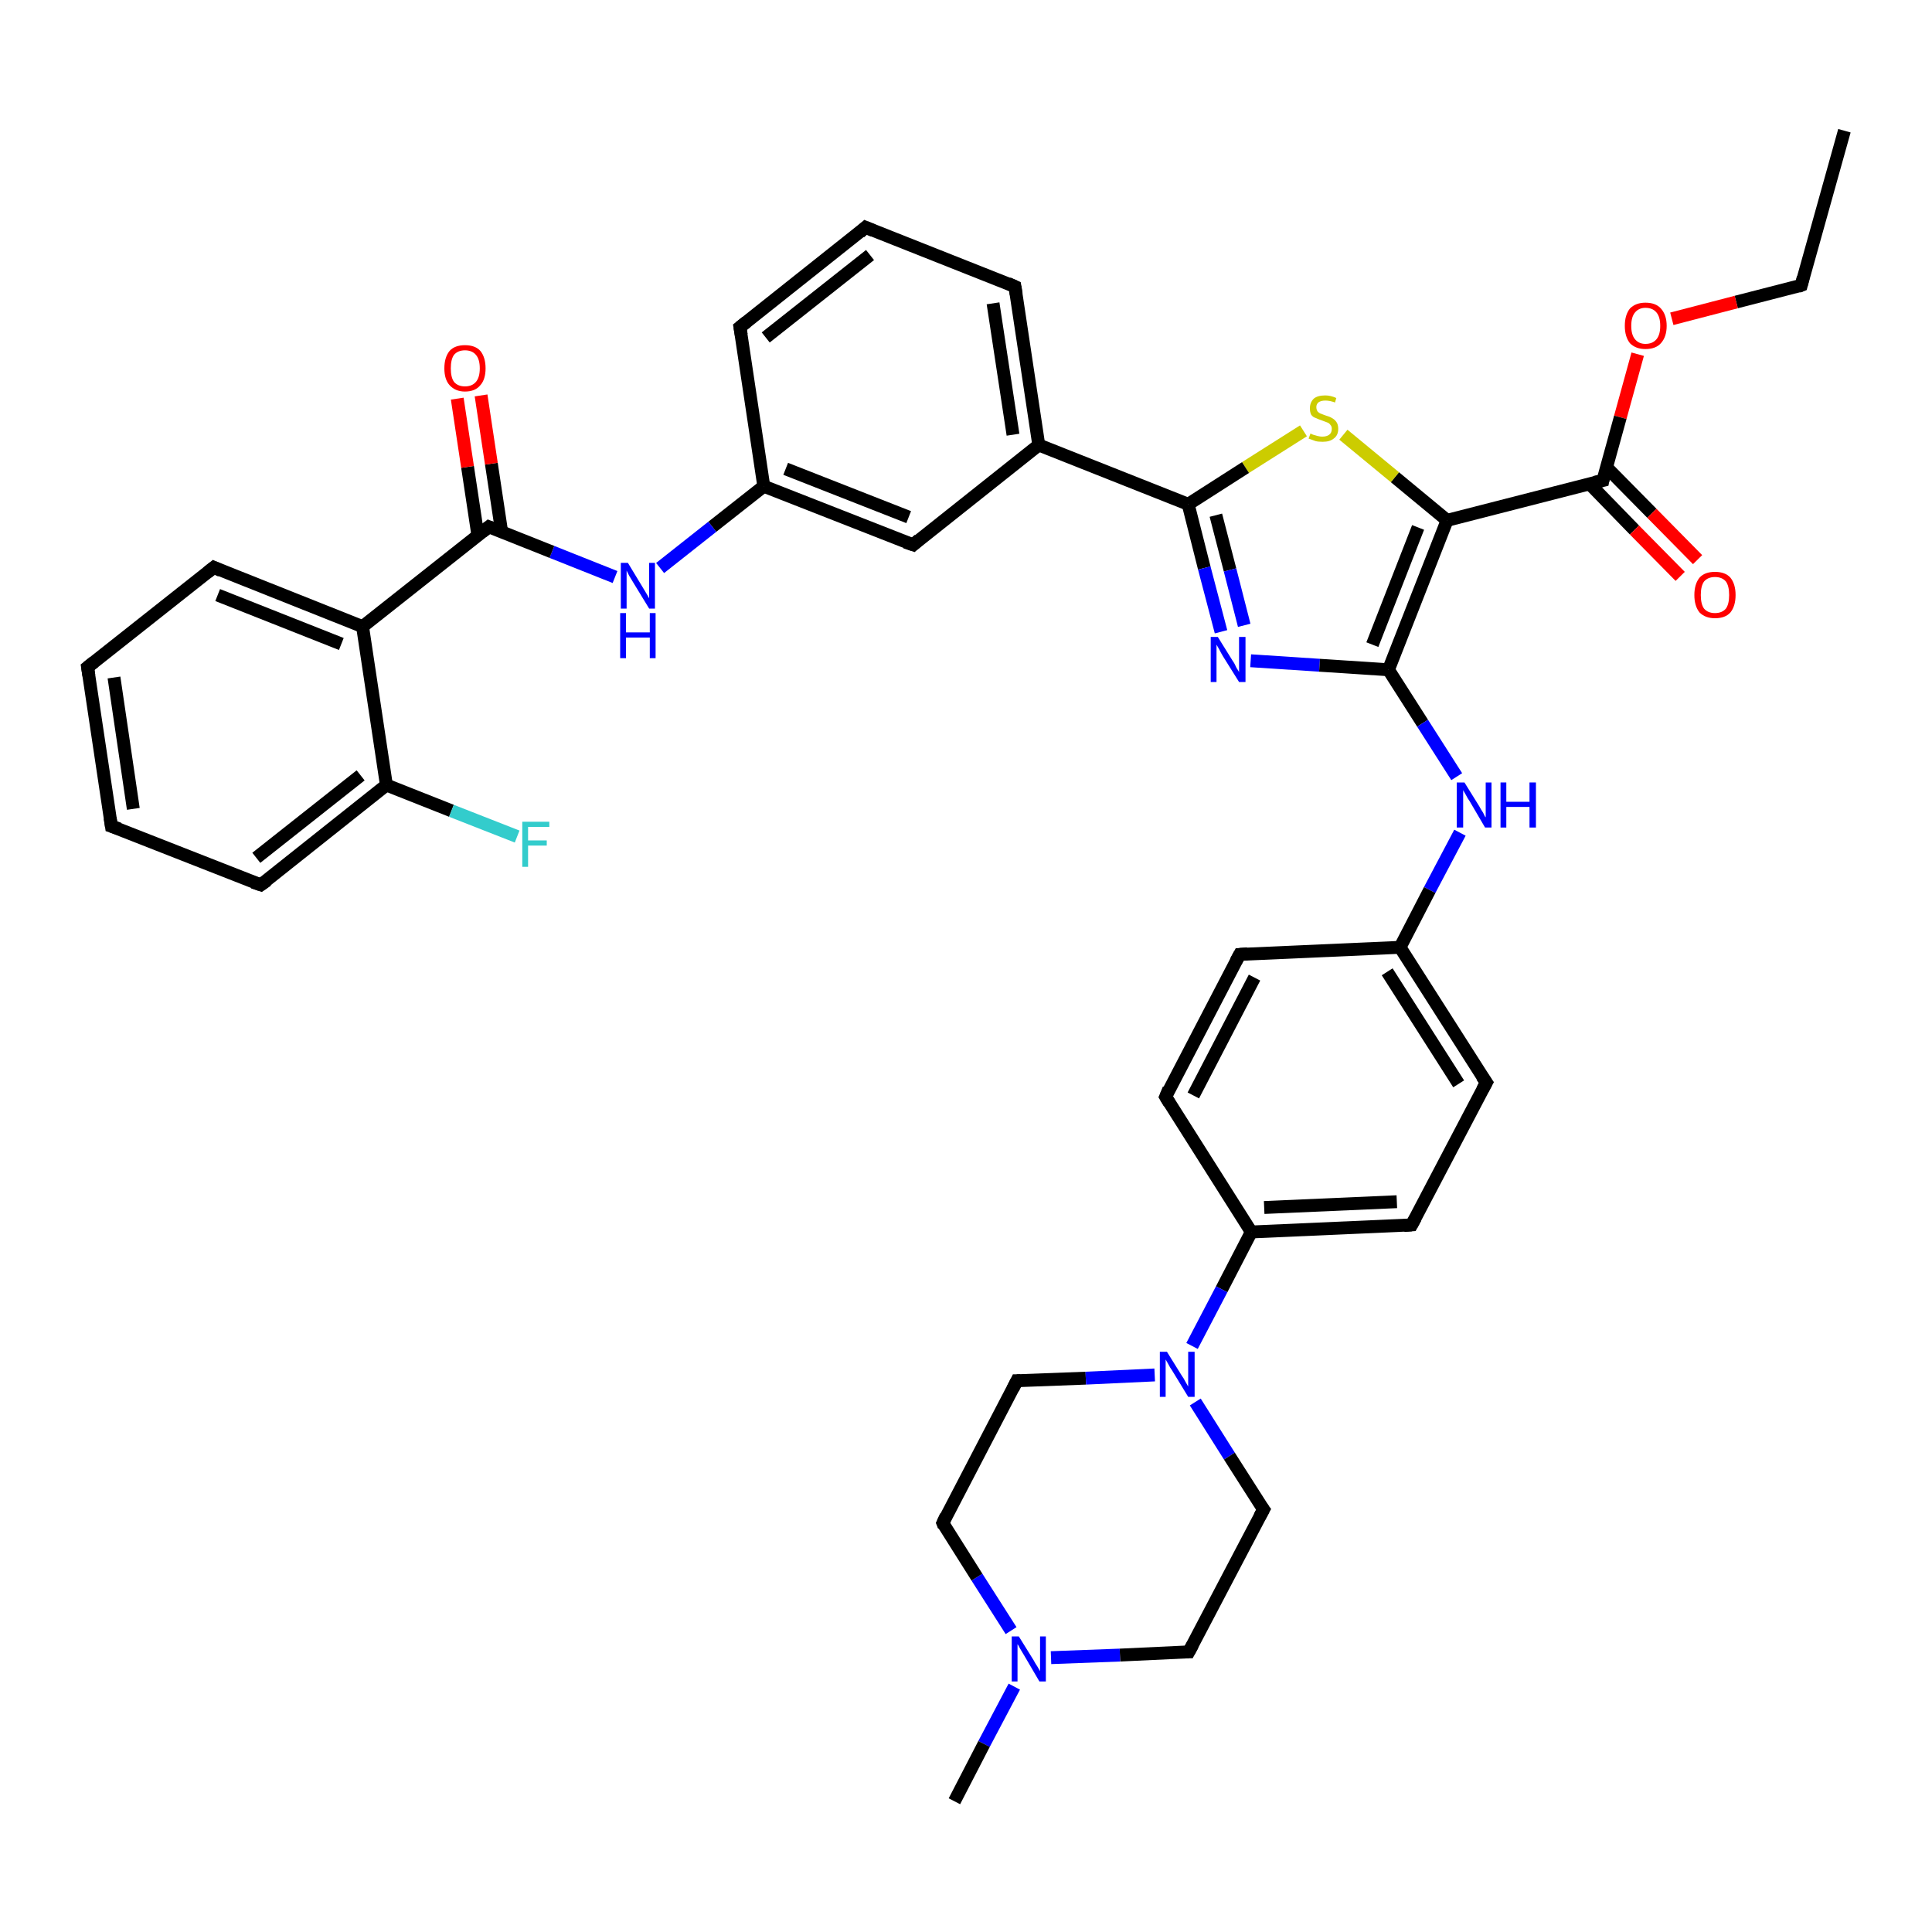 <?xml version='1.0' encoding='iso-8859-1'?>
<svg version='1.1' baseProfile='full'
              xmlns='http://www.w3.org/2000/svg'
                      xmlns:rdkit='http://www.rdkit.org/xml'
                      xmlns:xlink='http://www.w3.org/1999/xlink'
                  xml:space='preserve'
width='300px' height='300px' viewBox='0 0 300 300'>
<!-- END OF HEADER -->
<rect style='opacity:1.0;fill:#FFFFFF;stroke:none' width='300.0' height='300.0' x='0.0' y='0.0'> </rect>
<path class='bond-0 atom-0 atom-1' d='M 286.4,20.3 L 279.7,44.3' style='fill:none;fill-rule:evenodd;stroke:#000000;stroke-width:2.0px;stroke-linecap:butt;stroke-linejoin:miter;stroke-opacity:1' />
<path class='bond-1 atom-1 atom-2' d='M 279.7,44.3 L 269.6,46.9' style='fill:none;fill-rule:evenodd;stroke:#000000;stroke-width:2.0px;stroke-linecap:butt;stroke-linejoin:miter;stroke-opacity:1' />
<path class='bond-1 atom-1 atom-2' d='M 269.6,46.9 L 259.6,49.5' style='fill:none;fill-rule:evenodd;stroke:#FF0000;stroke-width:2.0px;stroke-linecap:butt;stroke-linejoin:miter;stroke-opacity:1' />
<path class='bond-2 atom-2 atom-3' d='M 254.3,55.0 L 251.6,64.8' style='fill:none;fill-rule:evenodd;stroke:#FF0000;stroke-width:2.0px;stroke-linecap:butt;stroke-linejoin:miter;stroke-opacity:1' />
<path class='bond-2 atom-2 atom-3' d='M 251.6,64.8 L 248.9,74.6' style='fill:none;fill-rule:evenodd;stroke:#000000;stroke-width:2.0px;stroke-linecap:butt;stroke-linejoin:miter;stroke-opacity:1' />
<path class='bond-3 atom-3 atom-4' d='M 246.8,75.1 L 253.8,82.3' style='fill:none;fill-rule:evenodd;stroke:#000000;stroke-width:2.0px;stroke-linecap:butt;stroke-linejoin:miter;stroke-opacity:1' />
<path class='bond-3 atom-3 atom-4' d='M 253.8,82.3 L 260.9,89.5' style='fill:none;fill-rule:evenodd;stroke:#FF0000;stroke-width:2.0px;stroke-linecap:butt;stroke-linejoin:miter;stroke-opacity:1' />
<path class='bond-3 atom-3 atom-4' d='M 249.4,72.5 L 256.5,79.7' style='fill:none;fill-rule:evenodd;stroke:#000000;stroke-width:2.0px;stroke-linecap:butt;stroke-linejoin:miter;stroke-opacity:1' />
<path class='bond-3 atom-3 atom-4' d='M 256.5,79.7 L 263.6,86.9' style='fill:none;fill-rule:evenodd;stroke:#FF0000;stroke-width:2.0px;stroke-linecap:butt;stroke-linejoin:miter;stroke-opacity:1' />
<path class='bond-4 atom-3 atom-5' d='M 248.9,74.6 L 224.7,80.8' style='fill:none;fill-rule:evenodd;stroke:#000000;stroke-width:2.0px;stroke-linecap:butt;stroke-linejoin:miter;stroke-opacity:1' />
<path class='bond-5 atom-5 atom-6' d='M 224.7,80.8 L 216.6,74.1' style='fill:none;fill-rule:evenodd;stroke:#000000;stroke-width:2.0px;stroke-linecap:butt;stroke-linejoin:miter;stroke-opacity:1' />
<path class='bond-5 atom-5 atom-6' d='M 216.6,74.1 L 208.6,67.5' style='fill:none;fill-rule:evenodd;stroke:#CCCC00;stroke-width:2.0px;stroke-linecap:butt;stroke-linejoin:miter;stroke-opacity:1' />
<path class='bond-6 atom-6 atom-7' d='M 202.4,66.9 L 193.4,72.6' style='fill:none;fill-rule:evenodd;stroke:#CCCC00;stroke-width:2.0px;stroke-linecap:butt;stroke-linejoin:miter;stroke-opacity:1' />
<path class='bond-6 atom-6 atom-7' d='M 193.4,72.6 L 184.5,78.3' style='fill:none;fill-rule:evenodd;stroke:#000000;stroke-width:2.0px;stroke-linecap:butt;stroke-linejoin:miter;stroke-opacity:1' />
<path class='bond-7 atom-7 atom-8' d='M 184.5,78.3 L 187.0,88.2' style='fill:none;fill-rule:evenodd;stroke:#000000;stroke-width:2.0px;stroke-linecap:butt;stroke-linejoin:miter;stroke-opacity:1' />
<path class='bond-7 atom-7 atom-8' d='M 187.0,88.2 L 189.6,98.1' style='fill:none;fill-rule:evenodd;stroke:#0000FF;stroke-width:2.0px;stroke-linecap:butt;stroke-linejoin:miter;stroke-opacity:1' />
<path class='bond-7 atom-7 atom-8' d='M 188.8,80.0 L 191.0,88.5' style='fill:none;fill-rule:evenodd;stroke:#000000;stroke-width:2.0px;stroke-linecap:butt;stroke-linejoin:miter;stroke-opacity:1' />
<path class='bond-7 atom-7 atom-8' d='M 191.0,88.5 L 193.2,97.1' style='fill:none;fill-rule:evenodd;stroke:#0000FF;stroke-width:2.0px;stroke-linecap:butt;stroke-linejoin:miter;stroke-opacity:1' />
<path class='bond-8 atom-8 atom-9' d='M 194.2,102.6 L 204.9,103.3' style='fill:none;fill-rule:evenodd;stroke:#0000FF;stroke-width:2.0px;stroke-linecap:butt;stroke-linejoin:miter;stroke-opacity:1' />
<path class='bond-8 atom-8 atom-9' d='M 204.9,103.3 L 215.6,104.0' style='fill:none;fill-rule:evenodd;stroke:#000000;stroke-width:2.0px;stroke-linecap:butt;stroke-linejoin:miter;stroke-opacity:1' />
<path class='bond-9 atom-9 atom-10' d='M 215.6,104.0 L 220.9,112.3' style='fill:none;fill-rule:evenodd;stroke:#000000;stroke-width:2.0px;stroke-linecap:butt;stroke-linejoin:miter;stroke-opacity:1' />
<path class='bond-9 atom-9 atom-10' d='M 220.9,112.3 L 226.2,120.6' style='fill:none;fill-rule:evenodd;stroke:#0000FF;stroke-width:2.0px;stroke-linecap:butt;stroke-linejoin:miter;stroke-opacity:1' />
<path class='bond-10 atom-10 atom-11' d='M 226.7,129.3 L 222.0,138.2' style='fill:none;fill-rule:evenodd;stroke:#0000FF;stroke-width:2.0px;stroke-linecap:butt;stroke-linejoin:miter;stroke-opacity:1' />
<path class='bond-10 atom-10 atom-11' d='M 222.0,138.2 L 217.4,147.1' style='fill:none;fill-rule:evenodd;stroke:#000000;stroke-width:2.0px;stroke-linecap:butt;stroke-linejoin:miter;stroke-opacity:1' />
<path class='bond-11 atom-11 atom-12' d='M 217.4,147.1 L 230.8,168.1' style='fill:none;fill-rule:evenodd;stroke:#000000;stroke-width:2.0px;stroke-linecap:butt;stroke-linejoin:miter;stroke-opacity:1' />
<path class='bond-11 atom-11 atom-12' d='M 215.4,150.9 L 226.5,168.3' style='fill:none;fill-rule:evenodd;stroke:#000000;stroke-width:2.0px;stroke-linecap:butt;stroke-linejoin:miter;stroke-opacity:1' />
<path class='bond-12 atom-12 atom-13' d='M 230.8,168.1 L 219.2,190.2' style='fill:none;fill-rule:evenodd;stroke:#000000;stroke-width:2.0px;stroke-linecap:butt;stroke-linejoin:miter;stroke-opacity:1' />
<path class='bond-13 atom-13 atom-14' d='M 219.2,190.2 L 194.3,191.3' style='fill:none;fill-rule:evenodd;stroke:#000000;stroke-width:2.0px;stroke-linecap:butt;stroke-linejoin:miter;stroke-opacity:1' />
<path class='bond-13 atom-13 atom-14' d='M 216.9,186.6 L 196.3,187.5' style='fill:none;fill-rule:evenodd;stroke:#000000;stroke-width:2.0px;stroke-linecap:butt;stroke-linejoin:miter;stroke-opacity:1' />
<path class='bond-14 atom-14 atom-15' d='M 194.3,191.3 L 181.0,170.3' style='fill:none;fill-rule:evenodd;stroke:#000000;stroke-width:2.0px;stroke-linecap:butt;stroke-linejoin:miter;stroke-opacity:1' />
<path class='bond-15 atom-15 atom-16' d='M 181.0,170.3 L 192.5,148.2' style='fill:none;fill-rule:evenodd;stroke:#000000;stroke-width:2.0px;stroke-linecap:butt;stroke-linejoin:miter;stroke-opacity:1' />
<path class='bond-15 atom-15 atom-16' d='M 185.3,170.1 L 194.8,151.8' style='fill:none;fill-rule:evenodd;stroke:#000000;stroke-width:2.0px;stroke-linecap:butt;stroke-linejoin:miter;stroke-opacity:1' />
<path class='bond-16 atom-14 atom-17' d='M 194.3,191.3 L 189.7,200.2' style='fill:none;fill-rule:evenodd;stroke:#000000;stroke-width:2.0px;stroke-linecap:butt;stroke-linejoin:miter;stroke-opacity:1' />
<path class='bond-16 atom-14 atom-17' d='M 189.7,200.2 L 185.1,209.0' style='fill:none;fill-rule:evenodd;stroke:#0000FF;stroke-width:2.0px;stroke-linecap:butt;stroke-linejoin:miter;stroke-opacity:1' />
<path class='bond-17 atom-17 atom-18' d='M 185.6,217.7 L 190.9,226.1' style='fill:none;fill-rule:evenodd;stroke:#0000FF;stroke-width:2.0px;stroke-linecap:butt;stroke-linejoin:miter;stroke-opacity:1' />
<path class='bond-17 atom-17 atom-18' d='M 190.9,226.1 L 196.2,234.4' style='fill:none;fill-rule:evenodd;stroke:#000000;stroke-width:2.0px;stroke-linecap:butt;stroke-linejoin:miter;stroke-opacity:1' />
<path class='bond-18 atom-18 atom-19' d='M 196.2,234.4 L 184.6,256.5' style='fill:none;fill-rule:evenodd;stroke:#000000;stroke-width:2.0px;stroke-linecap:butt;stroke-linejoin:miter;stroke-opacity:1' />
<path class='bond-19 atom-19 atom-20' d='M 184.6,256.5 L 173.9,257.0' style='fill:none;fill-rule:evenodd;stroke:#000000;stroke-width:2.0px;stroke-linecap:butt;stroke-linejoin:miter;stroke-opacity:1' />
<path class='bond-19 atom-19 atom-20' d='M 173.9,257.0 L 163.2,257.4' style='fill:none;fill-rule:evenodd;stroke:#0000FF;stroke-width:2.0px;stroke-linecap:butt;stroke-linejoin:miter;stroke-opacity:1' />
<path class='bond-20 atom-20 atom-21' d='M 157.5,261.9 L 152.8,270.8' style='fill:none;fill-rule:evenodd;stroke:#0000FF;stroke-width:2.0px;stroke-linecap:butt;stroke-linejoin:miter;stroke-opacity:1' />
<path class='bond-20 atom-20 atom-21' d='M 152.8,270.8 L 148.2,279.7' style='fill:none;fill-rule:evenodd;stroke:#000000;stroke-width:2.0px;stroke-linecap:butt;stroke-linejoin:miter;stroke-opacity:1' />
<path class='bond-21 atom-20 atom-22' d='M 157.0,253.2 L 151.7,244.9' style='fill:none;fill-rule:evenodd;stroke:#0000FF;stroke-width:2.0px;stroke-linecap:butt;stroke-linejoin:miter;stroke-opacity:1' />
<path class='bond-21 atom-20 atom-22' d='M 151.7,244.9 L 146.4,236.5' style='fill:none;fill-rule:evenodd;stroke:#000000;stroke-width:2.0px;stroke-linecap:butt;stroke-linejoin:miter;stroke-opacity:1' />
<path class='bond-22 atom-22 atom-23' d='M 146.4,236.5 L 157.9,214.4' style='fill:none;fill-rule:evenodd;stroke:#000000;stroke-width:2.0px;stroke-linecap:butt;stroke-linejoin:miter;stroke-opacity:1' />
<path class='bond-23 atom-7 atom-24' d='M 184.5,78.3 L 161.3,69.1' style='fill:none;fill-rule:evenodd;stroke:#000000;stroke-width:2.0px;stroke-linecap:butt;stroke-linejoin:miter;stroke-opacity:1' />
<path class='bond-24 atom-24 atom-25' d='M 161.3,69.1 L 157.6,44.5' style='fill:none;fill-rule:evenodd;stroke:#000000;stroke-width:2.0px;stroke-linecap:butt;stroke-linejoin:miter;stroke-opacity:1' />
<path class='bond-24 atom-24 atom-25' d='M 157.3,67.5 L 154.2,47.1' style='fill:none;fill-rule:evenodd;stroke:#000000;stroke-width:2.0px;stroke-linecap:butt;stroke-linejoin:miter;stroke-opacity:1' />
<path class='bond-25 atom-25 atom-26' d='M 157.6,44.5 L 134.4,35.3' style='fill:none;fill-rule:evenodd;stroke:#000000;stroke-width:2.0px;stroke-linecap:butt;stroke-linejoin:miter;stroke-opacity:1' />
<path class='bond-26 atom-26 atom-27' d='M 134.4,35.3 L 114.9,50.8' style='fill:none;fill-rule:evenodd;stroke:#000000;stroke-width:2.0px;stroke-linecap:butt;stroke-linejoin:miter;stroke-opacity:1' />
<path class='bond-26 atom-26 atom-27' d='M 135.1,39.6 L 118.9,52.4' style='fill:none;fill-rule:evenodd;stroke:#000000;stroke-width:2.0px;stroke-linecap:butt;stroke-linejoin:miter;stroke-opacity:1' />
<path class='bond-27 atom-27 atom-28' d='M 114.9,50.8 L 118.6,75.5' style='fill:none;fill-rule:evenodd;stroke:#000000;stroke-width:2.0px;stroke-linecap:butt;stroke-linejoin:miter;stroke-opacity:1' />
<path class='bond-28 atom-28 atom-29' d='M 118.6,75.5 L 110.6,81.8' style='fill:none;fill-rule:evenodd;stroke:#000000;stroke-width:2.0px;stroke-linecap:butt;stroke-linejoin:miter;stroke-opacity:1' />
<path class='bond-28 atom-28 atom-29' d='M 110.6,81.8 L 102.5,88.2' style='fill:none;fill-rule:evenodd;stroke:#0000FF;stroke-width:2.0px;stroke-linecap:butt;stroke-linejoin:miter;stroke-opacity:1' />
<path class='bond-29 atom-29 atom-30' d='M 95.5,89.6 L 85.7,85.7' style='fill:none;fill-rule:evenodd;stroke:#0000FF;stroke-width:2.0px;stroke-linecap:butt;stroke-linejoin:miter;stroke-opacity:1' />
<path class='bond-29 atom-29 atom-30' d='M 85.7,85.7 L 75.9,81.8' style='fill:none;fill-rule:evenodd;stroke:#000000;stroke-width:2.0px;stroke-linecap:butt;stroke-linejoin:miter;stroke-opacity:1' />
<path class='bond-30 atom-30 atom-31' d='M 77.9,82.6 L 76.3,72.0' style='fill:none;fill-rule:evenodd;stroke:#000000;stroke-width:2.0px;stroke-linecap:butt;stroke-linejoin:miter;stroke-opacity:1' />
<path class='bond-30 atom-30 atom-31' d='M 76.3,72.0 L 74.7,61.4' style='fill:none;fill-rule:evenodd;stroke:#FF0000;stroke-width:2.0px;stroke-linecap:butt;stroke-linejoin:miter;stroke-opacity:1' />
<path class='bond-30 atom-30 atom-31' d='M 74.2,83.1 L 72.6,72.5' style='fill:none;fill-rule:evenodd;stroke:#000000;stroke-width:2.0px;stroke-linecap:butt;stroke-linejoin:miter;stroke-opacity:1' />
<path class='bond-30 atom-30 atom-31' d='M 72.6,72.5 L 71.0,61.9' style='fill:none;fill-rule:evenodd;stroke:#FF0000;stroke-width:2.0px;stroke-linecap:butt;stroke-linejoin:miter;stroke-opacity:1' />
<path class='bond-31 atom-30 atom-32' d='M 75.9,81.8 L 56.3,97.3' style='fill:none;fill-rule:evenodd;stroke:#000000;stroke-width:2.0px;stroke-linecap:butt;stroke-linejoin:miter;stroke-opacity:1' />
<path class='bond-32 atom-32 atom-33' d='M 56.3,97.3 L 33.2,88.1' style='fill:none;fill-rule:evenodd;stroke:#000000;stroke-width:2.0px;stroke-linecap:butt;stroke-linejoin:miter;stroke-opacity:1' />
<path class='bond-32 atom-32 atom-33' d='M 53.0,100.0 L 33.8,92.4' style='fill:none;fill-rule:evenodd;stroke:#000000;stroke-width:2.0px;stroke-linecap:butt;stroke-linejoin:miter;stroke-opacity:1' />
<path class='bond-33 atom-33 atom-34' d='M 33.2,88.1 L 13.6,103.6' style='fill:none;fill-rule:evenodd;stroke:#000000;stroke-width:2.0px;stroke-linecap:butt;stroke-linejoin:miter;stroke-opacity:1' />
<path class='bond-34 atom-34 atom-35' d='M 13.6,103.6 L 17.3,128.3' style='fill:none;fill-rule:evenodd;stroke:#000000;stroke-width:2.0px;stroke-linecap:butt;stroke-linejoin:miter;stroke-opacity:1' />
<path class='bond-34 atom-34 atom-35' d='M 17.7,105.2 L 20.7,125.6' style='fill:none;fill-rule:evenodd;stroke:#000000;stroke-width:2.0px;stroke-linecap:butt;stroke-linejoin:miter;stroke-opacity:1' />
<path class='bond-35 atom-35 atom-36' d='M 17.3,128.3 L 40.5,137.4' style='fill:none;fill-rule:evenodd;stroke:#000000;stroke-width:2.0px;stroke-linecap:butt;stroke-linejoin:miter;stroke-opacity:1' />
<path class='bond-36 atom-36 atom-37' d='M 40.5,137.4 L 60.0,121.9' style='fill:none;fill-rule:evenodd;stroke:#000000;stroke-width:2.0px;stroke-linecap:butt;stroke-linejoin:miter;stroke-opacity:1' />
<path class='bond-36 atom-36 atom-37' d='M 39.8,133.2 L 56.0,120.4' style='fill:none;fill-rule:evenodd;stroke:#000000;stroke-width:2.0px;stroke-linecap:butt;stroke-linejoin:miter;stroke-opacity:1' />
<path class='bond-37 atom-37 atom-38' d='M 60.0,121.9 L 70.1,125.9' style='fill:none;fill-rule:evenodd;stroke:#000000;stroke-width:2.0px;stroke-linecap:butt;stroke-linejoin:miter;stroke-opacity:1' />
<path class='bond-37 atom-37 atom-38' d='M 70.1,125.9 L 80.3,129.9' style='fill:none;fill-rule:evenodd;stroke:#33CCCC;stroke-width:2.0px;stroke-linecap:butt;stroke-linejoin:miter;stroke-opacity:1' />
<path class='bond-38 atom-28 atom-39' d='M 118.6,75.5 L 141.8,84.6' style='fill:none;fill-rule:evenodd;stroke:#000000;stroke-width:2.0px;stroke-linecap:butt;stroke-linejoin:miter;stroke-opacity:1' />
<path class='bond-38 atom-28 atom-39' d='M 122.0,72.8 L 141.1,80.3' style='fill:none;fill-rule:evenodd;stroke:#000000;stroke-width:2.0px;stroke-linecap:butt;stroke-linejoin:miter;stroke-opacity:1' />
<path class='bond-39 atom-9 atom-5' d='M 215.6,104.0 L 224.7,80.8' style='fill:none;fill-rule:evenodd;stroke:#000000;stroke-width:2.0px;stroke-linecap:butt;stroke-linejoin:miter;stroke-opacity:1' />
<path class='bond-39 atom-9 atom-5' d='M 213.1,100.1 L 220.2,81.9' style='fill:none;fill-rule:evenodd;stroke:#000000;stroke-width:2.0px;stroke-linecap:butt;stroke-linejoin:miter;stroke-opacity:1' />
<path class='bond-40 atom-16 atom-11' d='M 192.5,148.2 L 217.4,147.1' style='fill:none;fill-rule:evenodd;stroke:#000000;stroke-width:2.0px;stroke-linecap:butt;stroke-linejoin:miter;stroke-opacity:1' />
<path class='bond-41 atom-23 atom-17' d='M 157.9,214.4 L 168.6,214.0' style='fill:none;fill-rule:evenodd;stroke:#000000;stroke-width:2.0px;stroke-linecap:butt;stroke-linejoin:miter;stroke-opacity:1' />
<path class='bond-41 atom-23 atom-17' d='M 168.6,214.0 L 179.3,213.5' style='fill:none;fill-rule:evenodd;stroke:#0000FF;stroke-width:2.0px;stroke-linecap:butt;stroke-linejoin:miter;stroke-opacity:1' />
<path class='bond-42 atom-39 atom-24' d='M 141.8,84.6 L 161.3,69.1' style='fill:none;fill-rule:evenodd;stroke:#000000;stroke-width:2.0px;stroke-linecap:butt;stroke-linejoin:miter;stroke-opacity:1' />
<path class='bond-43 atom-37 atom-32' d='M 60.0,121.9 L 56.3,97.3' style='fill:none;fill-rule:evenodd;stroke:#000000;stroke-width:2.0px;stroke-linecap:butt;stroke-linejoin:miter;stroke-opacity:1' />
<path d='M 280.0,43.1 L 279.7,44.3 L 279.2,44.5' style='fill:none;stroke:#000000;stroke-width:2.0px;stroke-linecap:butt;stroke-linejoin:miter;stroke-opacity:1;' />
<path d='M 249.0,74.1 L 248.9,74.6 L 247.6,74.9' style='fill:none;stroke:#000000;stroke-width:2.0px;stroke-linecap:butt;stroke-linejoin:miter;stroke-opacity:1;' />
<path d='M 230.1,167.1 L 230.8,168.1 L 230.2,169.2' style='fill:none;stroke:#000000;stroke-width:2.0px;stroke-linecap:butt;stroke-linejoin:miter;stroke-opacity:1;' />
<path d='M 219.8,189.1 L 219.2,190.2 L 218.0,190.3' style='fill:none;stroke:#000000;stroke-width:2.0px;stroke-linecap:butt;stroke-linejoin:miter;stroke-opacity:1;' />
<path d='M 181.6,171.3 L 181.0,170.3 L 181.5,169.1' style='fill:none;stroke:#000000;stroke-width:2.0px;stroke-linecap:butt;stroke-linejoin:miter;stroke-opacity:1;' />
<path d='M 191.9,149.3 L 192.5,148.2 L 193.7,148.1' style='fill:none;stroke:#000000;stroke-width:2.0px;stroke-linecap:butt;stroke-linejoin:miter;stroke-opacity:1;' />
<path d='M 195.9,234.0 L 196.2,234.4 L 195.6,235.5' style='fill:none;stroke:#000000;stroke-width:2.0px;stroke-linecap:butt;stroke-linejoin:miter;stroke-opacity:1;' />
<path d='M 185.2,255.4 L 184.6,256.5 L 184.1,256.5' style='fill:none;stroke:#000000;stroke-width:2.0px;stroke-linecap:butt;stroke-linejoin:miter;stroke-opacity:1;' />
<path d='M 146.6,237.0 L 146.4,236.5 L 146.9,235.4' style='fill:none;stroke:#000000;stroke-width:2.0px;stroke-linecap:butt;stroke-linejoin:miter;stroke-opacity:1;' />
<path d='M 157.3,215.6 L 157.9,214.4 L 158.4,214.4' style='fill:none;stroke:#000000;stroke-width:2.0px;stroke-linecap:butt;stroke-linejoin:miter;stroke-opacity:1;' />
<path d='M 157.8,45.7 L 157.6,44.5 L 156.5,44.0' style='fill:none;stroke:#000000;stroke-width:2.0px;stroke-linecap:butt;stroke-linejoin:miter;stroke-opacity:1;' />
<path d='M 135.6,35.8 L 134.4,35.3 L 133.5,36.1' style='fill:none;stroke:#000000;stroke-width:2.0px;stroke-linecap:butt;stroke-linejoin:miter;stroke-opacity:1;' />
<path d='M 115.9,50.0 L 114.9,50.8 L 115.1,52.0' style='fill:none;stroke:#000000;stroke-width:2.0px;stroke-linecap:butt;stroke-linejoin:miter;stroke-opacity:1;' />
<path d='M 76.4,82.0 L 75.9,81.8 L 74.9,82.6' style='fill:none;stroke:#000000;stroke-width:2.0px;stroke-linecap:butt;stroke-linejoin:miter;stroke-opacity:1;' />
<path d='M 34.3,88.6 L 33.2,88.1 L 32.2,88.9' style='fill:none;stroke:#000000;stroke-width:2.0px;stroke-linecap:butt;stroke-linejoin:miter;stroke-opacity:1;' />
<path d='M 14.6,102.8 L 13.6,103.6 L 13.8,104.9' style='fill:none;stroke:#000000;stroke-width:2.0px;stroke-linecap:butt;stroke-linejoin:miter;stroke-opacity:1;' />
<path d='M 17.1,127.0 L 17.3,128.3 L 18.5,128.7' style='fill:none;stroke:#000000;stroke-width:2.0px;stroke-linecap:butt;stroke-linejoin:miter;stroke-opacity:1;' />
<path d='M 39.3,137.0 L 40.5,137.4 L 41.5,136.7' style='fill:none;stroke:#000000;stroke-width:2.0px;stroke-linecap:butt;stroke-linejoin:miter;stroke-opacity:1;' />
<path d='M 140.6,84.2 L 141.8,84.6 L 142.7,83.8' style='fill:none;stroke:#000000;stroke-width:2.0px;stroke-linecap:butt;stroke-linejoin:miter;stroke-opacity:1;' />
<path class='atom-2' d='M 252.3 50.6
Q 252.3 48.9, 253.1 47.9
Q 254.0 47.0, 255.5 47.0
Q 257.1 47.0, 257.9 47.9
Q 258.8 48.9, 258.8 50.6
Q 258.8 52.3, 257.9 53.3
Q 257.1 54.2, 255.5 54.2
Q 254.0 54.2, 253.1 53.3
Q 252.3 52.3, 252.3 50.6
M 255.5 53.4
Q 256.6 53.4, 257.2 52.7
Q 257.8 52.0, 257.8 50.6
Q 257.8 49.2, 257.2 48.5
Q 256.6 47.8, 255.5 47.8
Q 254.5 47.8, 253.9 48.5
Q 253.3 49.2, 253.3 50.6
Q 253.3 52.0, 253.9 52.7
Q 254.5 53.4, 255.5 53.4
' fill='#FF0000'/>
<path class='atom-4' d='M 263.1 92.4
Q 263.1 90.7, 263.9 89.7
Q 264.7 88.8, 266.3 88.8
Q 267.9 88.8, 268.7 89.7
Q 269.5 90.7, 269.5 92.4
Q 269.5 94.1, 268.7 95.1
Q 267.9 96.0, 266.3 96.0
Q 264.8 96.0, 263.9 95.1
Q 263.1 94.1, 263.1 92.4
M 266.3 95.2
Q 267.4 95.2, 268.0 94.5
Q 268.5 93.8, 268.5 92.4
Q 268.5 91.0, 268.0 90.3
Q 267.4 89.6, 266.3 89.6
Q 265.2 89.6, 264.6 90.3
Q 264.1 91.0, 264.1 92.4
Q 264.1 93.8, 264.6 94.5
Q 265.2 95.2, 266.3 95.2
' fill='#FF0000'/>
<path class='atom-6' d='M 203.5 67.3
Q 203.6 67.4, 203.9 67.5
Q 204.2 67.6, 204.6 67.7
Q 205.0 67.8, 205.3 67.8
Q 206.0 67.8, 206.4 67.5
Q 206.8 67.2, 206.8 66.6
Q 206.8 66.2, 206.6 66.0
Q 206.4 65.7, 206.1 65.6
Q 205.8 65.5, 205.3 65.3
Q 204.7 65.1, 204.3 64.9
Q 203.9 64.8, 203.6 64.4
Q 203.4 64.0, 203.4 63.4
Q 203.4 62.5, 204.0 61.9
Q 204.6 61.4, 205.8 61.4
Q 206.6 61.4, 207.5 61.8
L 207.3 62.5
Q 206.5 62.2, 205.8 62.2
Q 205.1 62.2, 204.7 62.5
Q 204.4 62.8, 204.4 63.2
Q 204.4 63.6, 204.6 63.9
Q 204.8 64.1, 205.0 64.2
Q 205.3 64.3, 205.8 64.5
Q 206.5 64.7, 206.8 64.9
Q 207.2 65.1, 207.5 65.5
Q 207.8 65.9, 207.8 66.6
Q 207.8 67.6, 207.1 68.1
Q 206.5 68.6, 205.4 68.6
Q 204.7 68.6, 204.3 68.5
Q 203.8 68.3, 203.2 68.1
L 203.5 67.3
' fill='#CCCC00'/>
<path class='atom-8' d='M 189.1 98.9
L 191.4 102.6
Q 191.7 103.0, 192.0 103.7
Q 192.4 104.3, 192.4 104.4
L 192.4 98.9
L 193.4 98.9
L 193.4 105.9
L 192.4 105.9
L 189.9 101.9
Q 189.6 101.4, 189.3 100.8
Q 189.0 100.3, 188.9 100.1
L 188.9 105.9
L 188.0 105.9
L 188.0 98.9
L 189.1 98.9
' fill='#0000FF'/>
<path class='atom-10' d='M 227.4 121.5
L 229.7 125.2
Q 229.9 125.6, 230.3 126.2
Q 230.6 126.9, 230.7 126.9
L 230.7 121.5
L 231.6 121.5
L 231.6 128.5
L 230.6 128.5
L 228.2 124.4
Q 227.9 124.0, 227.6 123.4
Q 227.3 122.9, 227.2 122.7
L 227.2 128.5
L 226.2 128.5
L 226.2 121.5
L 227.4 121.5
' fill='#0000FF'/>
<path class='atom-10' d='M 233.0 121.5
L 233.9 121.5
L 233.9 124.5
L 237.5 124.5
L 237.5 121.5
L 238.5 121.5
L 238.5 128.5
L 237.5 128.5
L 237.5 125.3
L 233.9 125.3
L 233.9 128.5
L 233.0 128.5
L 233.0 121.5
' fill='#0000FF'/>
<path class='atom-17' d='M 181.2 209.9
L 183.5 213.6
Q 183.8 214.0, 184.1 214.6
Q 184.5 215.3, 184.5 215.3
L 184.5 209.9
L 185.5 209.9
L 185.5 216.9
L 184.5 216.9
L 182.0 212.8
Q 181.7 212.4, 181.4 211.8
Q 181.1 211.3, 181.0 211.1
L 181.0 216.9
L 180.1 216.9
L 180.1 209.9
L 181.2 209.9
' fill='#0000FF'/>
<path class='atom-20' d='M 158.2 254.1
L 160.5 257.8
Q 160.7 258.2, 161.1 258.8
Q 161.5 259.5, 161.5 259.5
L 161.5 254.1
L 162.4 254.1
L 162.4 261.1
L 161.4 261.1
L 159.0 257.0
Q 158.7 256.5, 158.4 256.0
Q 158.1 255.4, 158.0 255.3
L 158.0 261.1
L 157.1 261.1
L 157.1 254.1
L 158.2 254.1
' fill='#0000FF'/>
<path class='atom-29' d='M 97.5 87.4
L 99.8 91.2
Q 100.0 91.5, 100.4 92.2
Q 100.8 92.9, 100.8 92.9
L 100.8 87.4
L 101.7 87.4
L 101.7 94.5
L 100.8 94.5
L 98.3 90.4
Q 98.0 89.9, 97.7 89.4
Q 97.4 88.8, 97.3 88.6
L 97.3 94.5
L 96.4 94.5
L 96.4 87.4
L 97.5 87.4
' fill='#0000FF'/>
<path class='atom-29' d='M 96.3 95.2
L 97.2 95.2
L 97.2 98.2
L 100.9 98.2
L 100.9 95.2
L 101.8 95.2
L 101.8 102.2
L 100.9 102.2
L 100.9 99.0
L 97.2 99.0
L 97.2 102.2
L 96.3 102.2
L 96.3 95.2
' fill='#0000FF'/>
<path class='atom-31' d='M 69.0 57.2
Q 69.0 55.5, 69.8 54.5
Q 70.6 53.6, 72.2 53.6
Q 73.8 53.6, 74.6 54.5
Q 75.4 55.5, 75.4 57.2
Q 75.4 58.9, 74.6 59.8
Q 73.8 60.8, 72.2 60.8
Q 70.7 60.8, 69.8 59.8
Q 69.0 58.9, 69.0 57.2
M 72.2 60.0
Q 73.3 60.0, 73.9 59.3
Q 74.5 58.6, 74.5 57.2
Q 74.5 55.8, 73.9 55.1
Q 73.3 54.4, 72.2 54.4
Q 71.1 54.4, 70.5 55.1
Q 70.0 55.8, 70.0 57.2
Q 70.0 58.6, 70.5 59.3
Q 71.1 60.0, 72.2 60.0
' fill='#FF0000'/>
<path class='atom-38' d='M 81.1 127.6
L 85.3 127.6
L 85.3 128.4
L 82.0 128.4
L 82.0 130.5
L 84.9 130.5
L 84.9 131.3
L 82.0 131.3
L 82.0 134.6
L 81.1 134.6
L 81.1 127.6
' fill='#33CCCC'/>
</svg>
